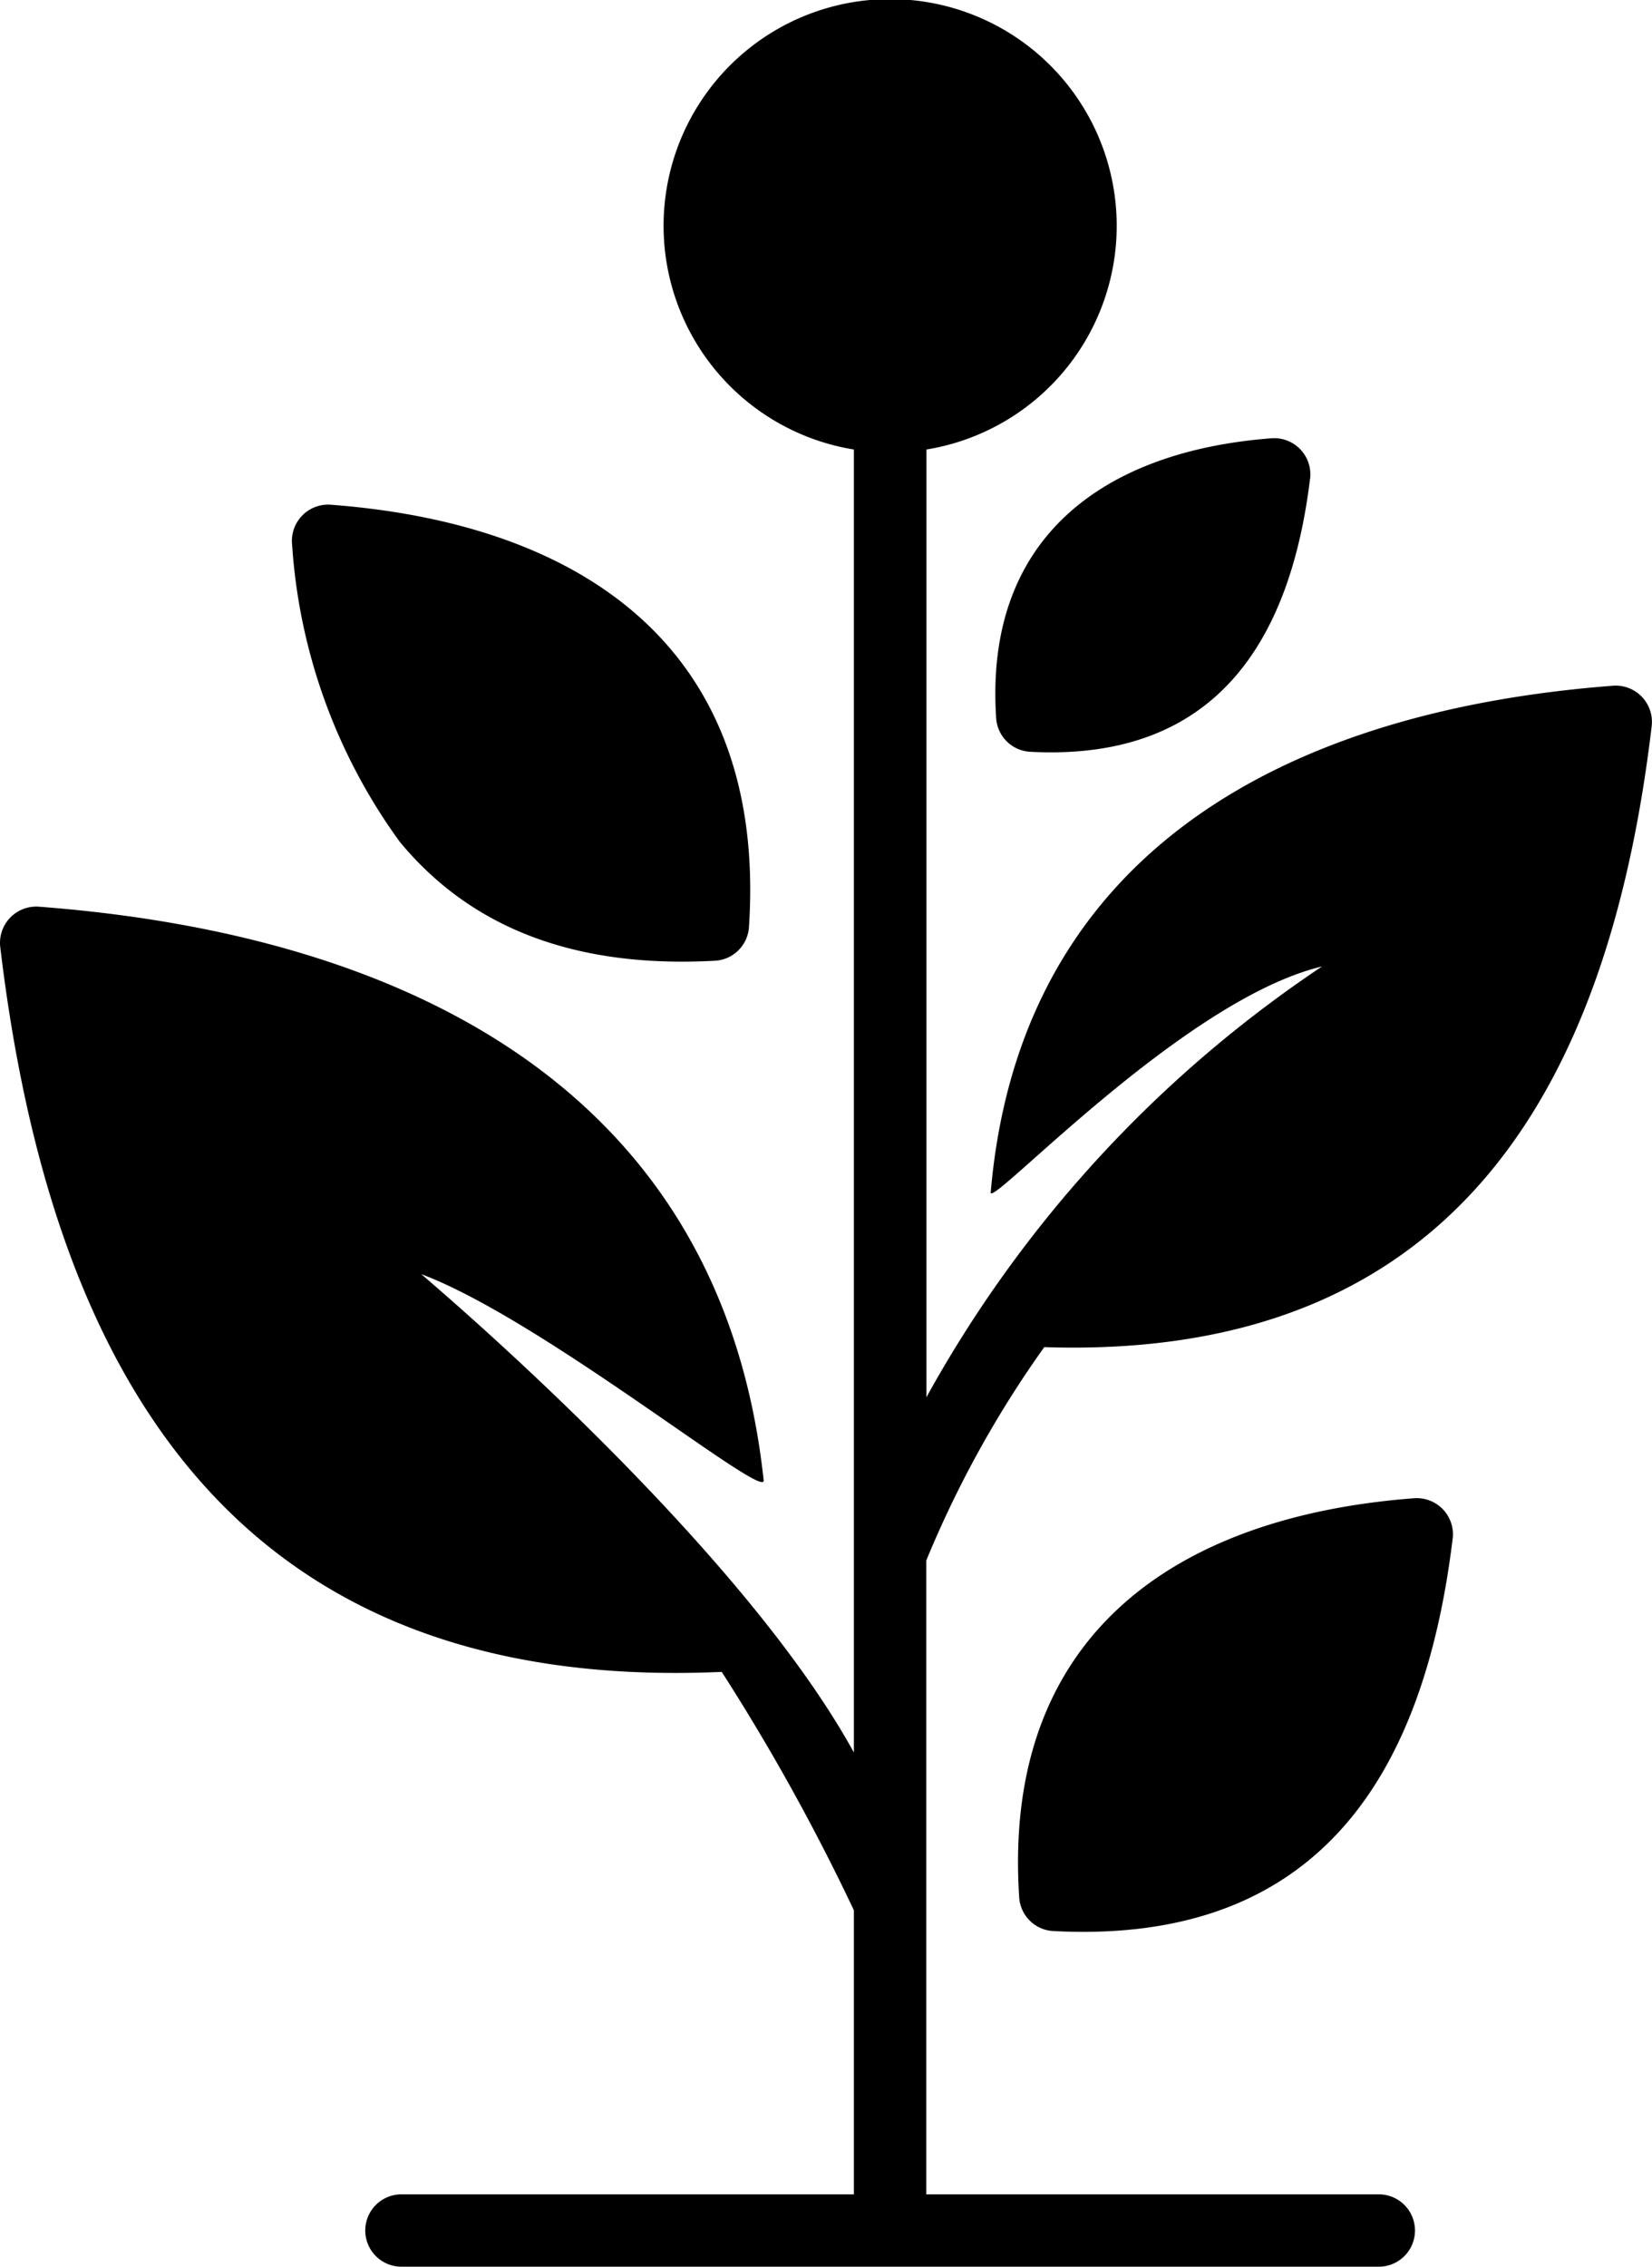 <svg xmlns="http://www.w3.org/2000/svg" width="35" height="48" viewBox="0 0 35 48">
  <path id="icon-augu-balsti" d="M36.836,14.395V34.464a26.172,26.172,0,0,1,8.382-9.123c-2.945.7-7.05,5.147-7.019,4.783.617-7.214,6.279-10.2,13.185-10.728a.768.768,0,0,1,.819.852c-.9,7.582-4.121,13.441-12.87,13.154a22.554,22.554,0,0,0-2.5,4.519V51.343h9.616a.766.766,0,0,1,0,1.531H25.686a.766.766,0,0,1,0-1.531H35.3l0-6.015a44.78,44.78,0,0,0-2.8-5.049c-10.385.465-14.217-6.387-15.286-15.352a.768.768,0,0,1,.819-.852c7.9.6,14.477,3.954,15.355,12.147.05.455-4.69-3.408-7.252-4.365-.025-.01,6.664,5.579,9.164,10.129V14.394a4.8,4.8,0,1,1,1.536,0ZM25.7,22.727c1.4,1.677,3.5,2.664,6.652,2.493a.763.763,0,0,0,.725-.715c.386-5.867-3.49-8.536-8.86-8.942a.768.768,0,0,0-.819.852,12.029,12.029,0,0,0,2.3,6.312Zm19.266-7.719a.767.767,0,0,0-.819-.852c-3.521.268-6.087,2.074-5.833,5.924a.763.763,0,0,0,.725.715c3.957.208,5.512-2.383,5.926-5.787Zm3.021,22.446a.767.767,0,0,0-.819-.852c-5.068.384-8.73,2.913-8.366,8.45a.763.763,0,0,0,.725.715c5.7.3,7.863-3.41,8.459-8.313Z" transform="translate(-17.209 -4.875)" fill-rule="evenodd"/>
</svg>
